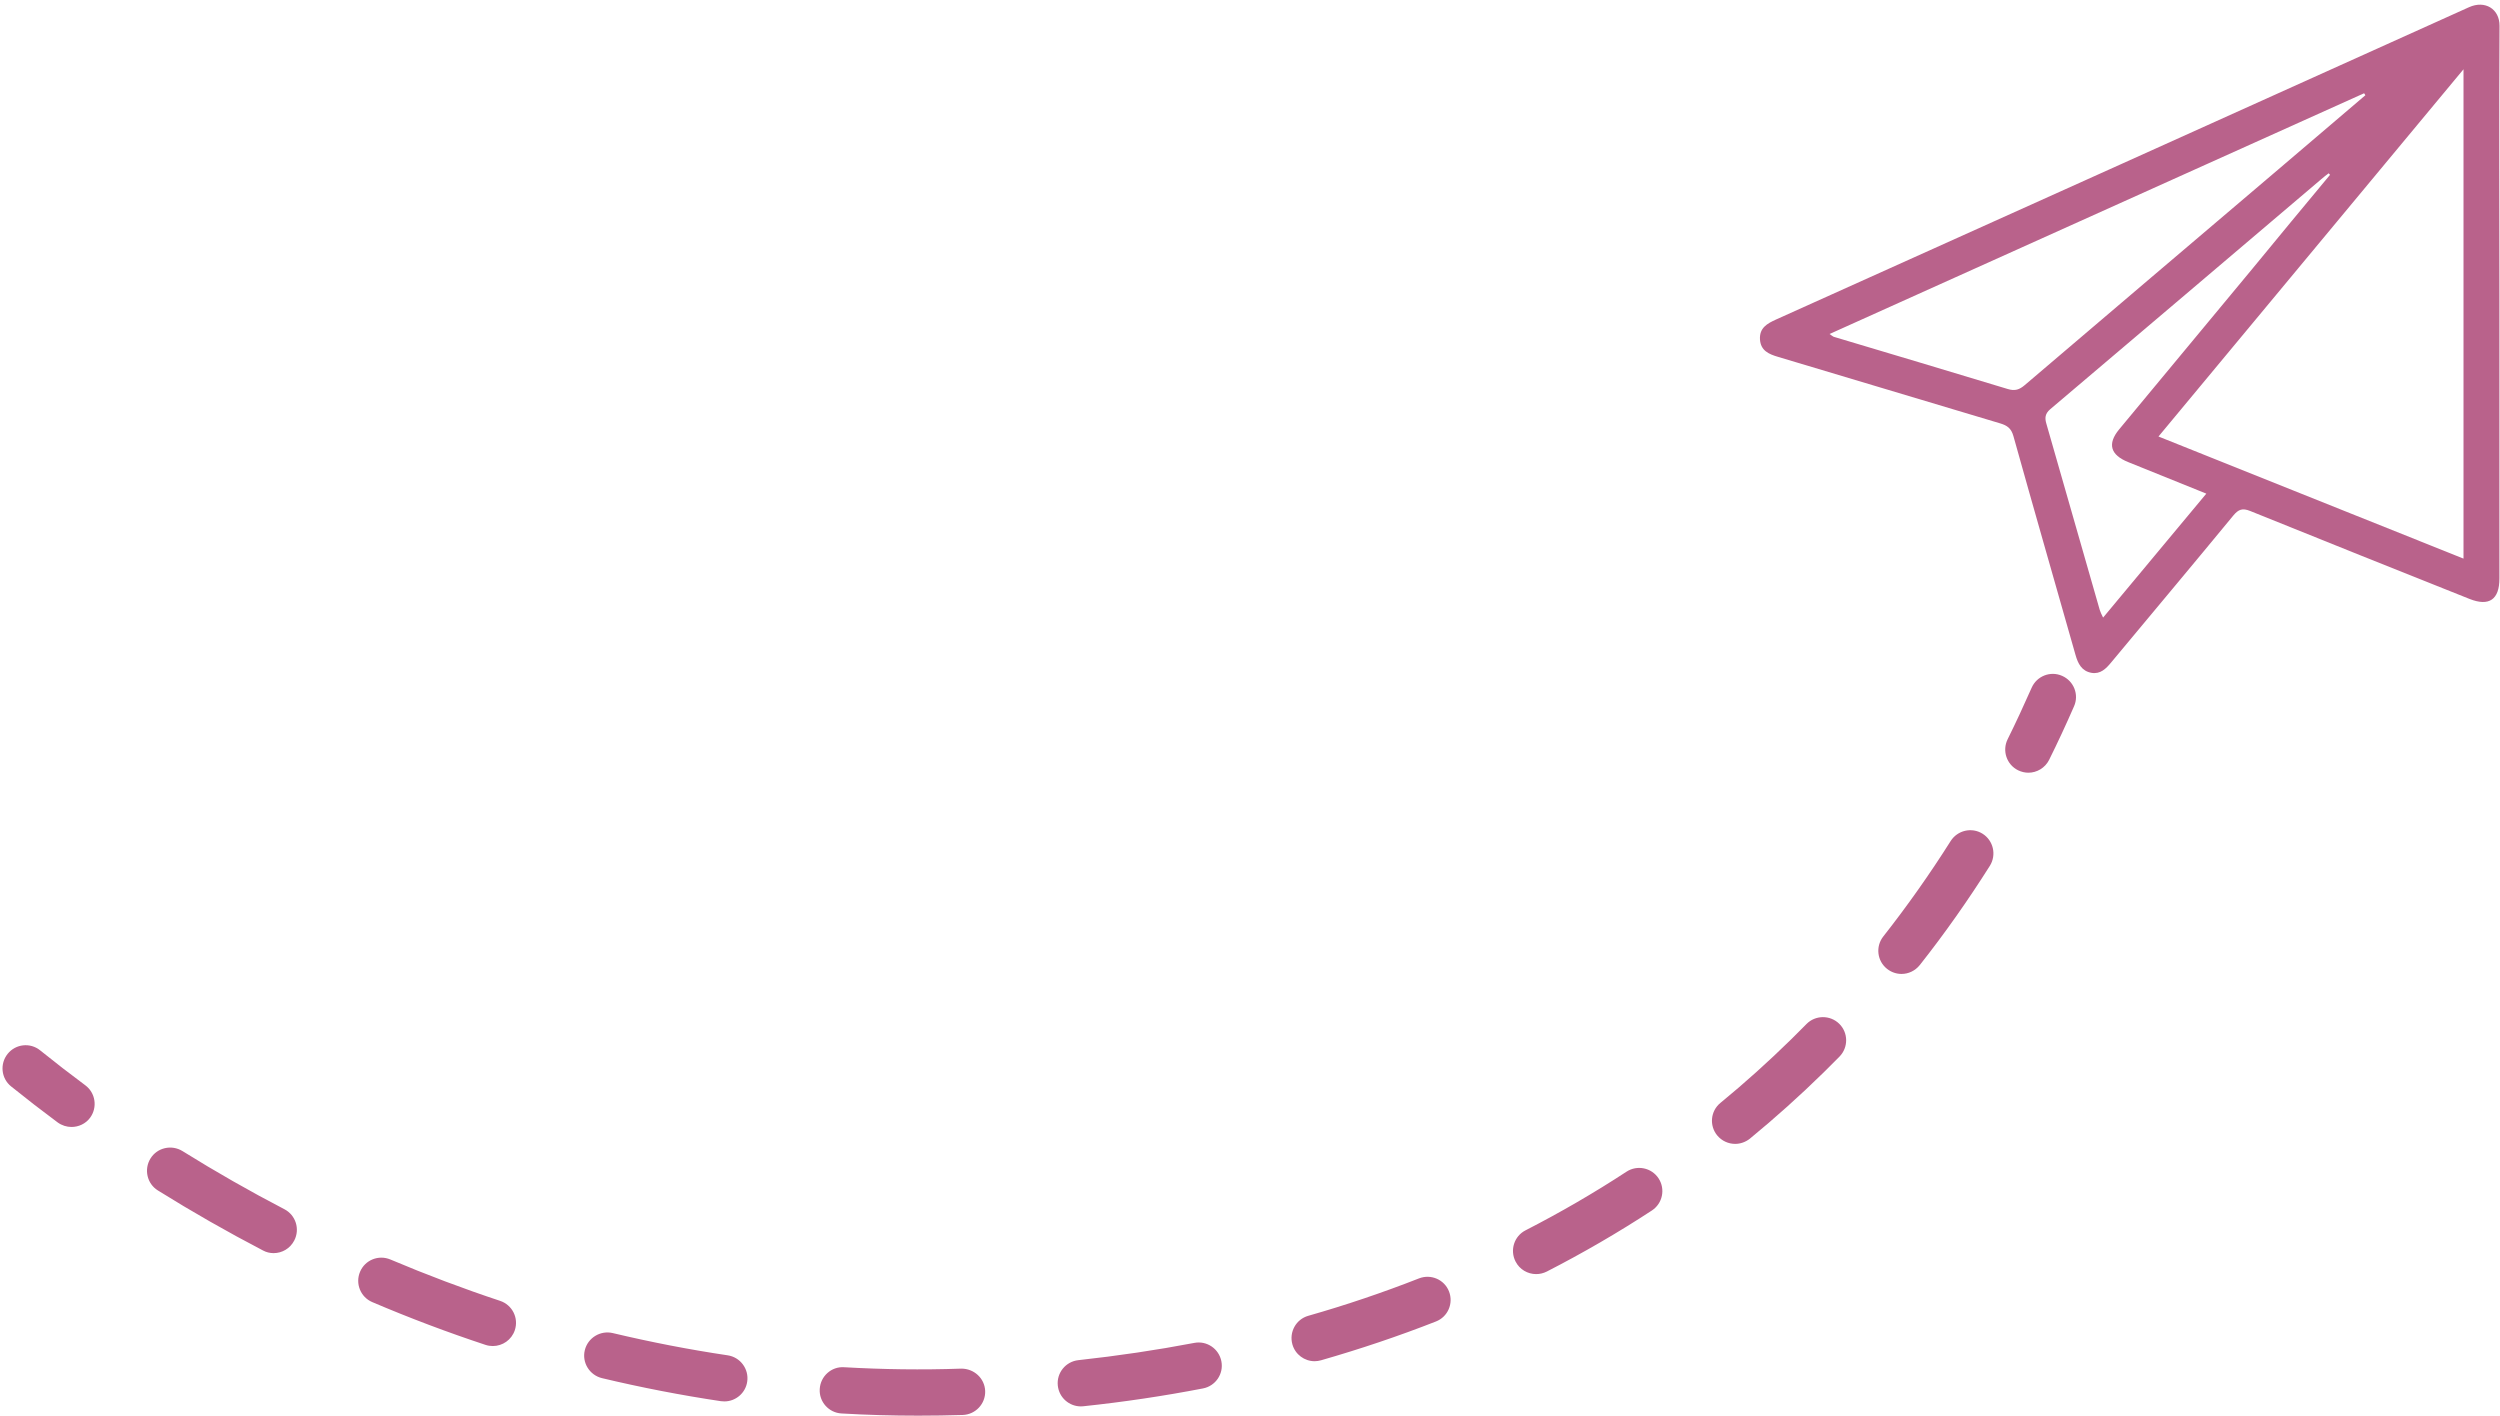 <?xml version="1.0" encoding="UTF-8" standalone="no"?><svg xmlns="http://www.w3.org/2000/svg" xmlns:xlink="http://www.w3.org/1999/xlink" fill="#b9628b" height="122.2" preserveAspectRatio="xMidYMid meet" version="1" viewBox="41.0 89.7 215.8 122.2" width="215.8" zoomAndPan="magnify"><g><g id="change1_1"><path d="M256.75,115.83c0,7.93,0,15.87,0,23.8c0,1.83-0.89,2.44-2.58,1.77c-6.31-2.52-12.63-5.04-18.93-7.59 c-0.67-0.27-1.01-0.15-1.46,0.39c-3.5,4.25-7.03,8.46-10.55,12.69c-0.44,0.53-0.92,1.02-1.69,0.89c-0.85-0.15-1.17-0.8-1.38-1.54 c-1.79-6.3-3.6-12.59-5.36-18.89c-0.19-0.68-0.54-0.92-1.13-1.1c-6.39-1.91-12.78-3.83-19.17-5.74c-0.82-0.24-1.52-0.54-1.58-1.52 c-0.05-0.99,0.62-1.36,1.39-1.71c19.95-8.98,39.89-17.96,59.82-26.96c1.38-0.62,2.64,0.15,2.63,1.62 C256.71,99.9,256.75,107.86,256.75,115.83z M253.65,137.92c0-14.1,0-28.07,0-42.24c-8.84,10.64-17.54,21.12-26.33,31.7 C236.17,130.93,244.88,134.41,253.65,137.92z M245.18,97.92c-0.04-0.06-0.08-0.11-0.11-0.17c-15.36,6.92-30.71,13.83-46.14,20.78 c0.2,0.14,0.27,0.21,0.35,0.24c5.01,1.5,10.03,2.99,15.03,4.51c0.62,0.19,1,0.06,1.47-0.34c7.27-6.2,14.55-12.38,21.83-18.57 C240.13,102.22,242.66,100.07,245.18,97.92z M242.13,104.79c-0.04-0.04-0.08-0.09-0.12-0.13c-0.21,0.16-0.43,0.32-0.63,0.5 c-7.8,6.62-15.59,13.25-23.4,19.86c-0.47,0.4-0.48,0.78-0.33,1.28c1.54,5.35,3.06,10.7,4.6,16.05c0.06,0.2,0.16,0.39,0.29,0.66 c3-3.61,5.92-7.11,8.91-10.7c-2.33-0.94-4.53-1.83-6.74-2.72c-1.54-0.62-1.82-1.57-0.79-2.82c3.84-4.64,7.68-9.27,11.53-13.9 C237.66,110.18,239.89,107.48,242.13,104.79z"/></g><g><g id="change1_2"><path d="M216.09,156.4c-0.3,0-0.6-0.07-0.89-0.21c-0.99-0.49-1.39-1.69-0.9-2.68c0.72-1.45,1.41-2.95,2.07-4.44 c0.44-1.01,1.62-1.48,2.63-1.03c1.01,0.44,1.48,1.62,1.03,2.63c-0.68,1.56-1.4,3.11-2.15,4.62 C217.53,155.99,216.82,156.4,216.09,156.4z"/></g><g id="change1_4"><path d="M120.27,211.9c-2.2,0-4.43-0.06-6.63-0.19c-1.1-0.06-1.95-1.01-1.88-2.11c0.06-1.1,1.01-1.96,2.11-1.88 c3.35,0.19,6.7,0.24,10.1,0.12c1.1-0.01,2.03,0.83,2.07,1.93c0.04,1.1-0.83,2.03-1.93,2.07 C122.81,211.88,121.54,211.9,120.27,211.9z M134.3,211.1c-1.01,0-1.88-0.76-1.99-1.79c-0.12-1.1,0.68-2.08,1.77-2.2 c3.39-0.37,6.76-0.87,10.01-1.49c1.08-0.21,2.13,0.5,2.34,1.59c0.21,1.08-0.5,2.13-1.59,2.34c-3.36,0.65-6.84,1.17-10.34,1.54 C134.44,211.1,134.37,211.1,134.3,211.1z M103.53,210.67c-0.1,0-0.2-0.01-0.3-0.02c-3.42-0.51-6.88-1.18-10.27-1.99 c-1.07-0.26-1.74-1.34-1.48-2.41c0.26-1.07,1.34-1.73,2.41-1.48c3.28,0.78,6.62,1.43,9.92,1.92c1.09,0.16,1.85,1.18,1.69,2.27 C105.36,209.95,104.5,210.67,103.53,210.67z M154.48,207.2c-0.87,0-1.67-0.57-1.92-1.45c-0.3-1.06,0.31-2.17,1.37-2.47 c3.26-0.93,6.48-2.02,9.56-3.23c1.03-0.4,2.19,0.1,2.59,1.13c0.4,1.03-0.1,2.19-1.13,2.59c-3.21,1.26-6.54,2.38-9.92,3.35 C154.85,207.17,154.66,207.2,154.48,207.2z M83.54,205.89c-0.21,0-0.42-0.03-0.63-0.1c-3.27-1.08-6.56-2.32-9.77-3.69 c-1.02-0.43-1.49-1.61-1.06-2.62c0.43-1.02,1.6-1.49,2.62-1.06c3.12,1.32,6.3,2.52,9.47,3.57c1.05,0.35,1.62,1.48,1.27,2.53 C85.16,205.36,84.38,205.89,83.54,205.89z M173.6,199.68c-0.73,0-1.43-0.4-1.78-1.09c-0.5-0.98-0.12-2.19,0.87-2.69 c3-1.54,5.93-3.24,8.71-5.06c0.92-0.6,2.16-0.35,2.77,0.58c0.6,0.92,0.35,2.16-0.58,2.77c-2.9,1.9-5.95,3.67-9.07,5.27 C174.22,199.61,173.91,199.68,173.6,199.68z M64.62,197.87c-0.31,0-0.63-0.07-0.92-0.23c-3.07-1.6-6.12-3.34-9.07-5.18 c-0.94-0.58-1.22-1.82-0.64-2.76c0.58-0.94,1.82-1.22,2.76-0.64c2.86,1.78,5.82,3.47,8.8,5.02c0.98,0.51,1.36,1.72,0.85,2.7 C66.04,197.48,65.34,197.87,64.62,197.87z M190.78,188.44c-0.58,0-1.15-0.25-1.55-0.73c-0.7-0.85-0.58-2.11,0.28-2.81 c2.1-1.72,4.15-3.57,6.1-5.48c0.45-0.44,0.89-0.88,1.32-1.32c0.77-0.79,2.04-0.8,2.83-0.03c0.79,0.77,0.8,2.04,0.03,2.83 c-0.45,0.46-0.91,0.92-1.38,1.38c-2.03,1.99-4.17,3.91-6.36,5.71C191.67,188.29,191.22,188.44,190.78,188.44z M205.14,173.77 c-0.43,0-0.87-0.14-1.24-0.43c-0.87-0.68-1.02-1.94-0.33-2.81c2.06-2.62,4.01-5.38,5.81-8.23c0.59-0.93,1.82-1.22,2.76-0.63 c0.93,0.59,1.21,1.82,0.63,2.76c-1.87,2.96-3.9,5.85-6.05,8.57C206.31,173.51,205.73,173.77,205.14,173.77z"/></g><g id="change1_3"><path d="M47.17,186.98c-0.41,0-0.83-0.13-1.19-0.39c-1.36-1.01-2.68-2.03-4.02-3.11c-0.86-0.69-0.99-1.95-0.3-2.81 c0.69-0.86,1.95-1,2.81-0.3c1.29,1.04,2.57,2.03,3.89,3.01c0.89,0.66,1.07,1.91,0.42,2.8C48.39,186.71,47.78,186.98,47.17,186.98 z"/></g></g></g></svg>